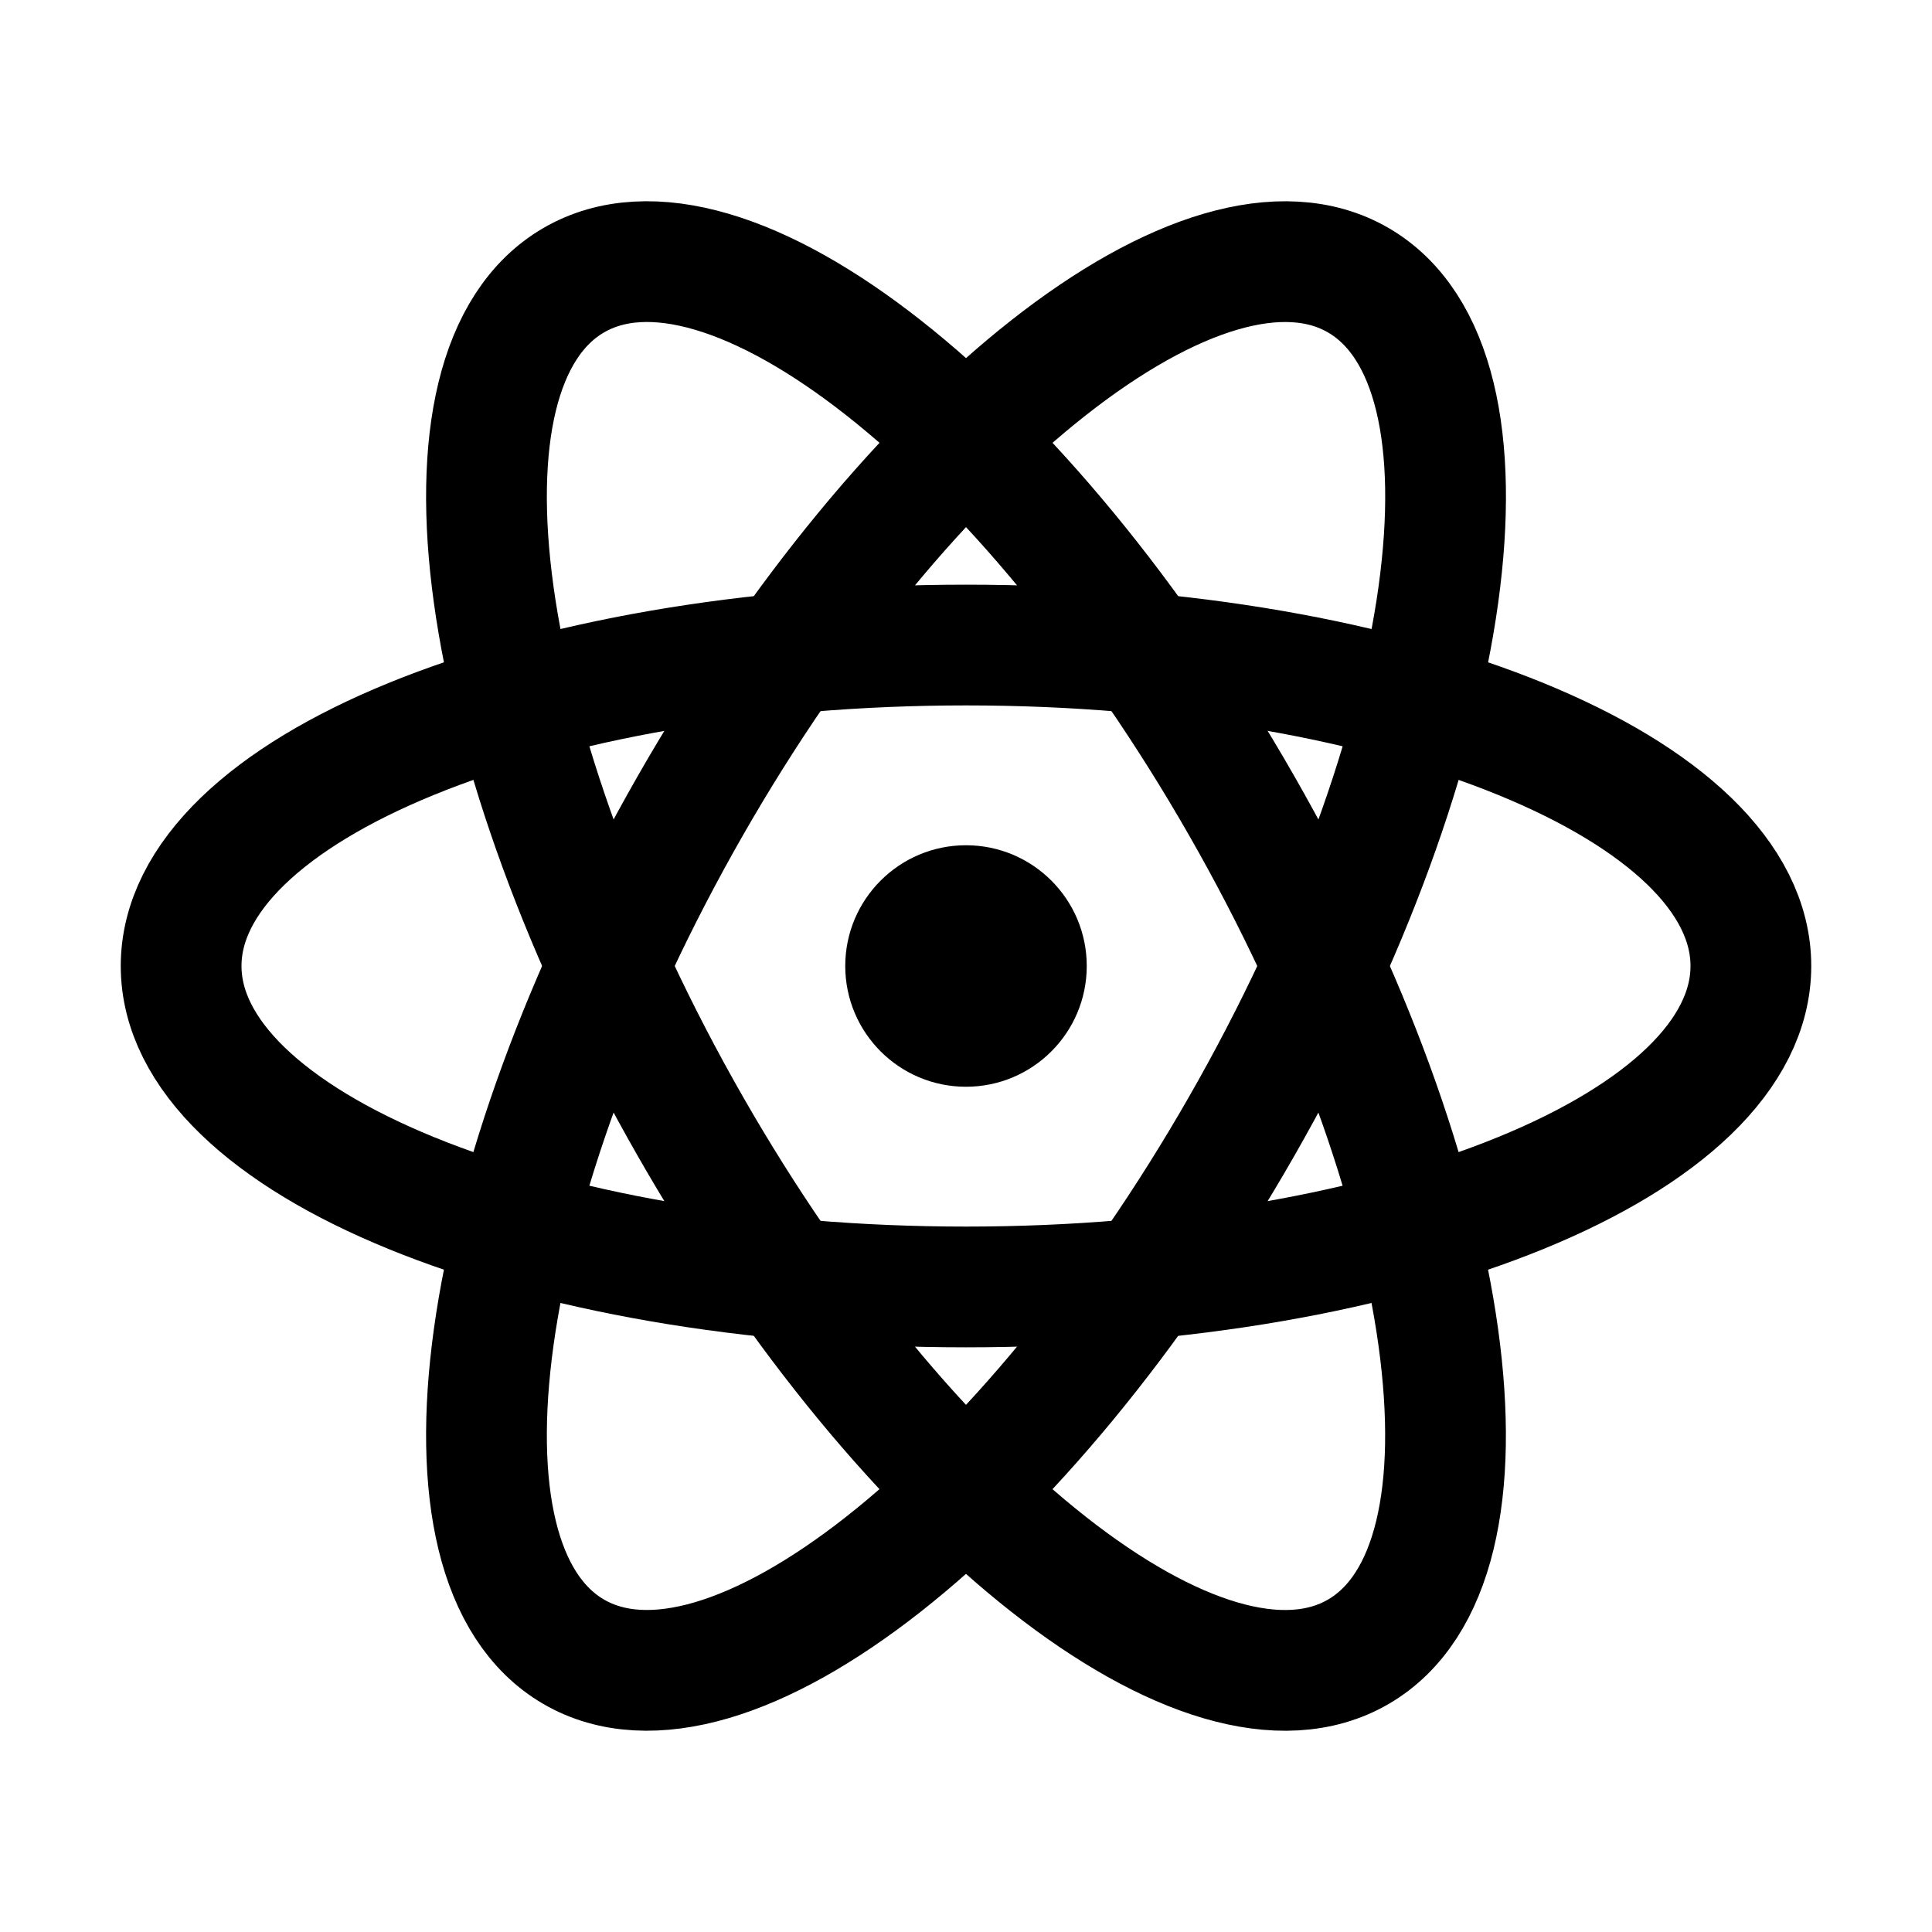 <svg xmlns="http://www.w3.org/2000/svg" width="24" height="24" fill="none" viewBox="0 0 24 24"><path stroke="currentColor" stroke-linecap="round" stroke-linejoin="round" stroke-width="1.5" d="M12 8.013c-5.385 0-9.75 1.785-9.75 3.987s4.365 3.987 9.75 3.987 9.75-1.785 9.75-3.987S17.385 8.013 12 8.013"/><path stroke="currentColor" stroke-linecap="round" stroke-linejoin="round" stroke-width="1.5" d="M15.423 10.006c-2.692-4.704-6.407-7.625-8.298-6.524-1.89 1.101-1.24 5.807 1.452 10.512 2.692 4.704 6.408 7.625 8.298 6.524s1.24-5.807-1.452-10.512"/><path stroke="currentColor" stroke-linecap="round" stroke-linejoin="round" stroke-width="1.5" d="M15.423 13.994c2.693-4.705 3.343-9.41 1.452-10.512-1.89-1.1-5.606 1.82-8.298 6.524s-3.342 9.41-1.452 10.512c1.89 1.1 5.606-1.82 8.298-6.524"/><circle cx="12" cy="12" r="1.5" fill="currentColor"/></svg>